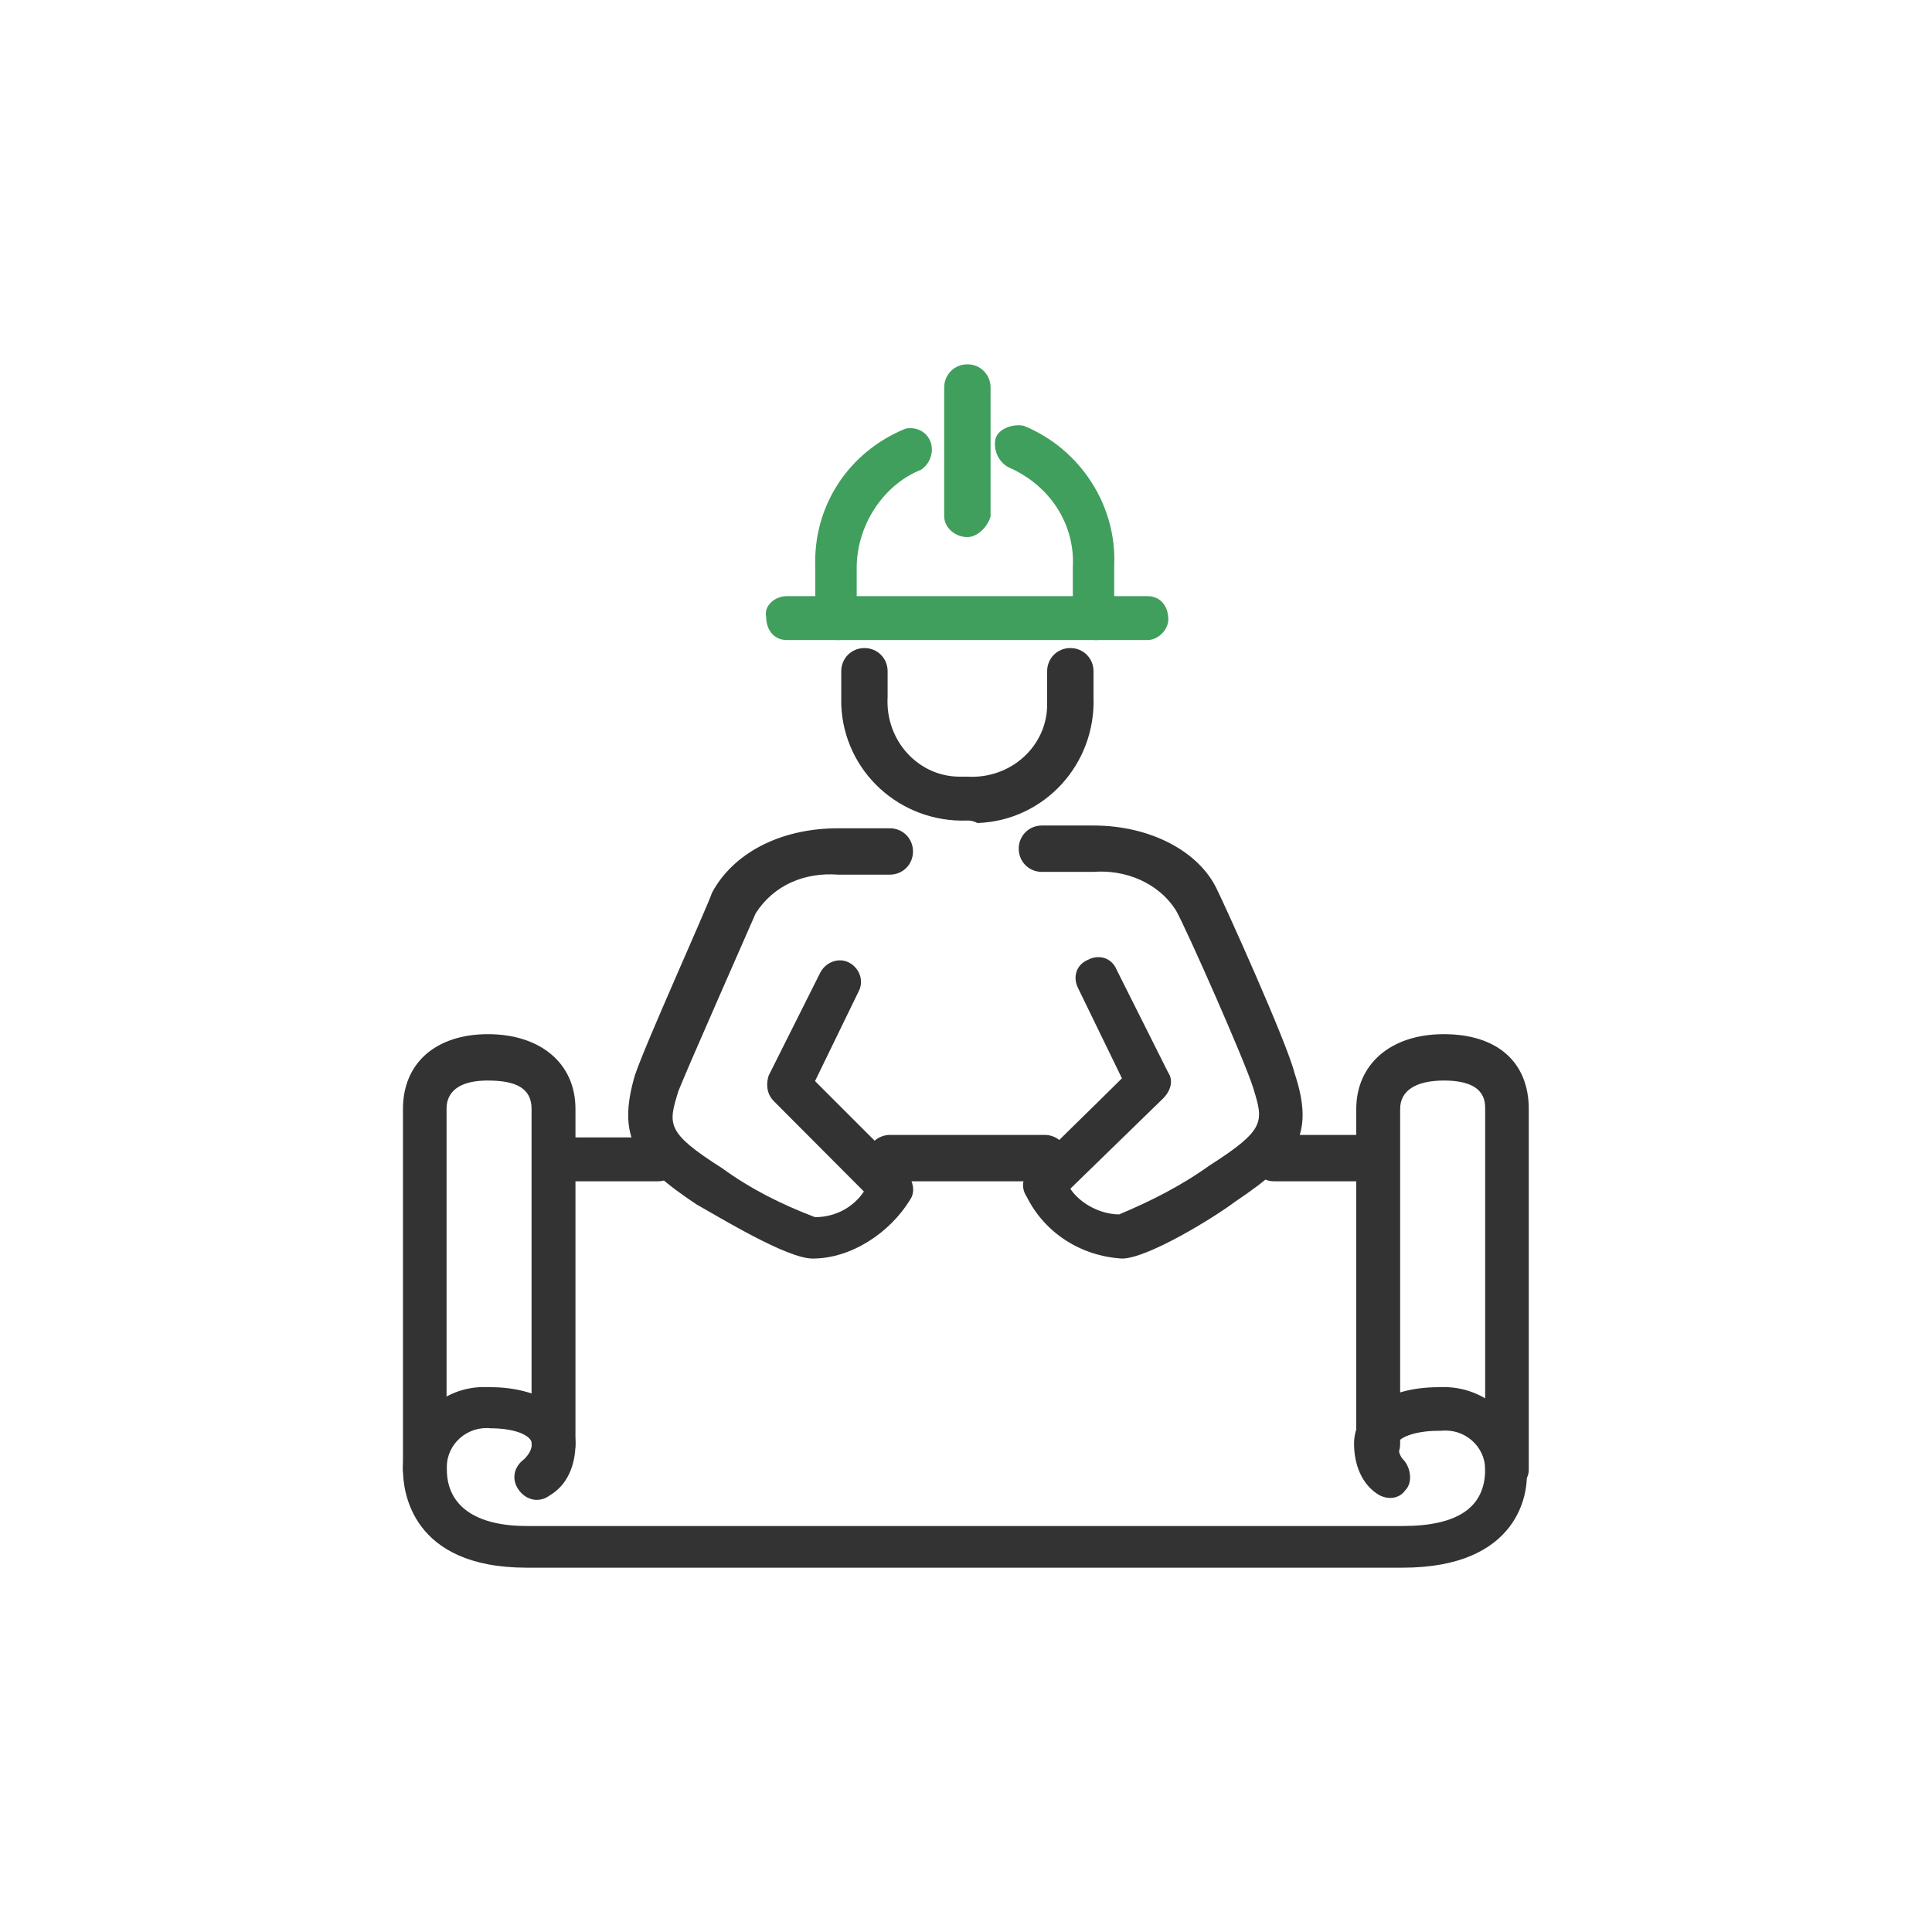 <svg version="1.1" id="レイヤー_1" xmlns="http://www.w3.org/2000/svg" x="0" y="0" viewBox="0 0 700 700" xml:space="preserve"><style>.st0{fill:#409f5c}.st1{fill:#333}</style><g id="icons"><path class="st0" d="M397.1 231.9c-4.7 0-8.4-3.7-8.4-7.5v-18.7c.9-15.9-8.4-29.9-23.3-36.4-3.7-1.9-5.6-6.5-4.7-10.3.9-3.7 6.5-5.6 10.3-4.7 20.5 8.4 33.6 28.9 32.7 50.4v18.7c.9 4.8-2.8 8.5-6.6 8.5zm-93.3 0c-4.7 0-8.4-3.7-8.4-7.5v-18.7c-.9-22.4 12.1-42 32.7-50.4 4.7-.9 8.4 1.9 9.3 5.6.9 3.7-.9 7.5-3.7 9.3-14 5.6-23.3 20.5-23.3 35.5v18.7c.9 3.8-2.9 7.5-6.6 7.5zm46.7-37.3c-4.7 0-8.4-3.7-8.4-7.5v-46.7c0-4.7 3.7-8.4 8.4-8.4s8.4 3.7 8.4 8.4v46.7c-1 3.7-4.7 7.5-8.4 7.5z"/><path class="st0" d="M415.8 231.9H285.1c-4.7 0-7.5-3.7-7.5-8.4-.9-3.7 2.8-7.5 7.5-7.5h130.7c4.7 0 7.5 3.7 7.5 8.4 0 3.8-3.7 7.5-7.5 7.5z"/><path class="st1" d="M350.5 297.3c-24.3.9-44.8-17.7-45.7-42v-12.1c0-4.7 3.7-8.4 8.4-8.4s8.4 3.7 8.4 8.4v9.3c-.9 15.9 11.2 28.9 26.1 28.9h2.8c15.9.9 28.9-11.2 28.9-26.1v-12.1c0-4.7 3.7-8.4 8.4-8.4s8.4 3.7 8.4 8.4v9.3c.9 24.3-17.7 44.8-42 45.7-1.9-.9-2.8-.9-3.7-.9zM154.4 540c-4.7 0-8.4-3.7-8.4-7.5V401.8c0-16.8 12.1-27.1 30.8-27.1s31.7 10.3 31.7 27.1v121.4c0 4.7-3.7 8.4-7.5 8.4-3.7 0-8.4-4.7-8.4-8.4V401.8c0-7.5-5.6-10.3-15.9-10.3-14.9 0-14.9 8.4-14.9 10.3v130.7c.1 3.8-3.7 7.5-7.4 7.5z"/><path class="st1" d="M238.4 428h-37.3c-4.7 0-8.4-3.7-8.4-8.4s3.7-7.5 8.4-7.5h37.3c4.7 0 8.4 3.7 8.4 8.4s-4.6 7.5-8.4 7.5zm307.2 112c-4.7 0-7.5-3.7-7.5-7.5V401.8c0-2.8 0-10.3-14.9-10.3-10.3 0-15.9 3.7-15.9 10.3v121.4c0 4.7-3.7 8.4-7.5 8.4-4.7 0-8.4-3.7-8.4-8.4V401.8c0-15.9 12.1-27.1 31.7-27.1s30.8 10.3 30.8 27.1v130.7c.1 3.8-3.6 7.5-8.3 7.5z"/><path class="st1" d="M498.9 428h-37.3c-4.7 0-7.5-3.7-7.5-8.4s3.7-8.4 7.5-8.4h37.3c4.7 0 7.5 3.7 7.5 8.4 0 4.6-2.8 8.4-7.5 8.4zm9.3 140H190.8c-42 0-44.8-28-44.8-35.5 0-16.8 14-30.8 30.8-29.9h.9c17.7 0 30.8 8.4 30.8 20.5 0 7.5-2.8 14.9-9.3 18.7-3.7 2.8-8.4 1.9-11.2-1.9s-1.9-8.4 1.9-11.2c1.9-1.9 2.8-3.7 2.8-5.6 0-2.8-5.6-5.6-14.9-5.6-8.4-.9-15.9 5.6-15.9 14v.9c0 13.1 10.3 20.5 28.9 20.5h317.4c19.6 0 29.9-6.5 29.9-20.5 0-8.4-7.5-14.9-15.9-14h-.9c-9.3 0-14.9 2.8-14.9 4.7s.9 4.7 1.9 5.6c2.8 2.8 3.7 8.4.9 11.2-1.9 2.8-5.6 3.7-9.3 1.9-6.5-3.7-9.3-11.2-9.3-18.7 0-12.1 12.1-20.5 30.8-20.5 16.8-.9 30.8 12.1 31.7 28.9v.9c.9 8.5-2.8 35.6-44.9 35.6zM378.5 428h-56c-4.7 0-8.4-3.7-8.4-8.4s3.7-8.4 8.4-8.4h56c4.7 0 8.4 3.7 8.4 8.4 0 4.6-4.7 8.4-8.4 8.4z"/><path class="st1" d="M294.4 456c-9.3 0-33.6-14.9-42-19.6-22.4-14.9-28.9-24.3-22.4-46.7 3.7-11.2 26.1-60.7 28-66.3 7.5-14 24.3-23.3 45.7-23.3h18.7c4.7 0 8.4 3.7 8.4 8.4s-3.7 8.4-8.4 8.4h-18.7c-12.1-.9-23.3 3.7-29.9 14-2.8 6.5-24.3 55.1-28 64.4-3.7 12.1-4.7 14.9 15.9 28 10.3 7.5 21.5 13.1 33.6 17.7 7.5 0 14-3.7 17.7-9.3L280.4 399c-2.8-2.8-2.8-6.5-1.9-9.3l18.7-37.3c1.9-3.7 6.5-5.6 10.3-3.7s5.6 6.5 3.7 10.3l-15.9 32.7 33.6 33.6c1.9 2.8 2.8 6.5.9 9.3-7.3 12-21.3 21.4-35.4 21.4zm112.1 0c-14.9-.9-28-9.3-34.5-22.4-1.9-2.8-1.9-6.5.9-9.3 1.9-2.8 23.3-23.3 33.6-33.6L390.6 358c-1.9-3.7-.9-8.4 3.7-10.3 3.7-1.9 8.4-.9 10.3 3.7l18.7 37.3c1.9 2.8.9 6.5-1.9 9.3l-33.6 32.7c3.7 5.6 11.2 9.3 17.7 9.3 11.2-4.7 22.4-10.3 32.7-17.7 20.5-13.1 19.6-15.9 15.9-28-2.8-9.3-24.3-57.9-28-64.4-6.5-10.3-18.7-14.9-29.9-14h-18.7c-4.7 0-8.4-3.7-8.4-8.4s3.7-8.4 8.4-8.4h18.7c20.5 0 38.3 9.3 44.8 23.3 2.8 5.6 25.2 55.1 28 66.3 7.5 22.4.9 31.7-21.5 46.7-7.4 5.6-31.7 20.6-41 20.6z"/></g></svg>